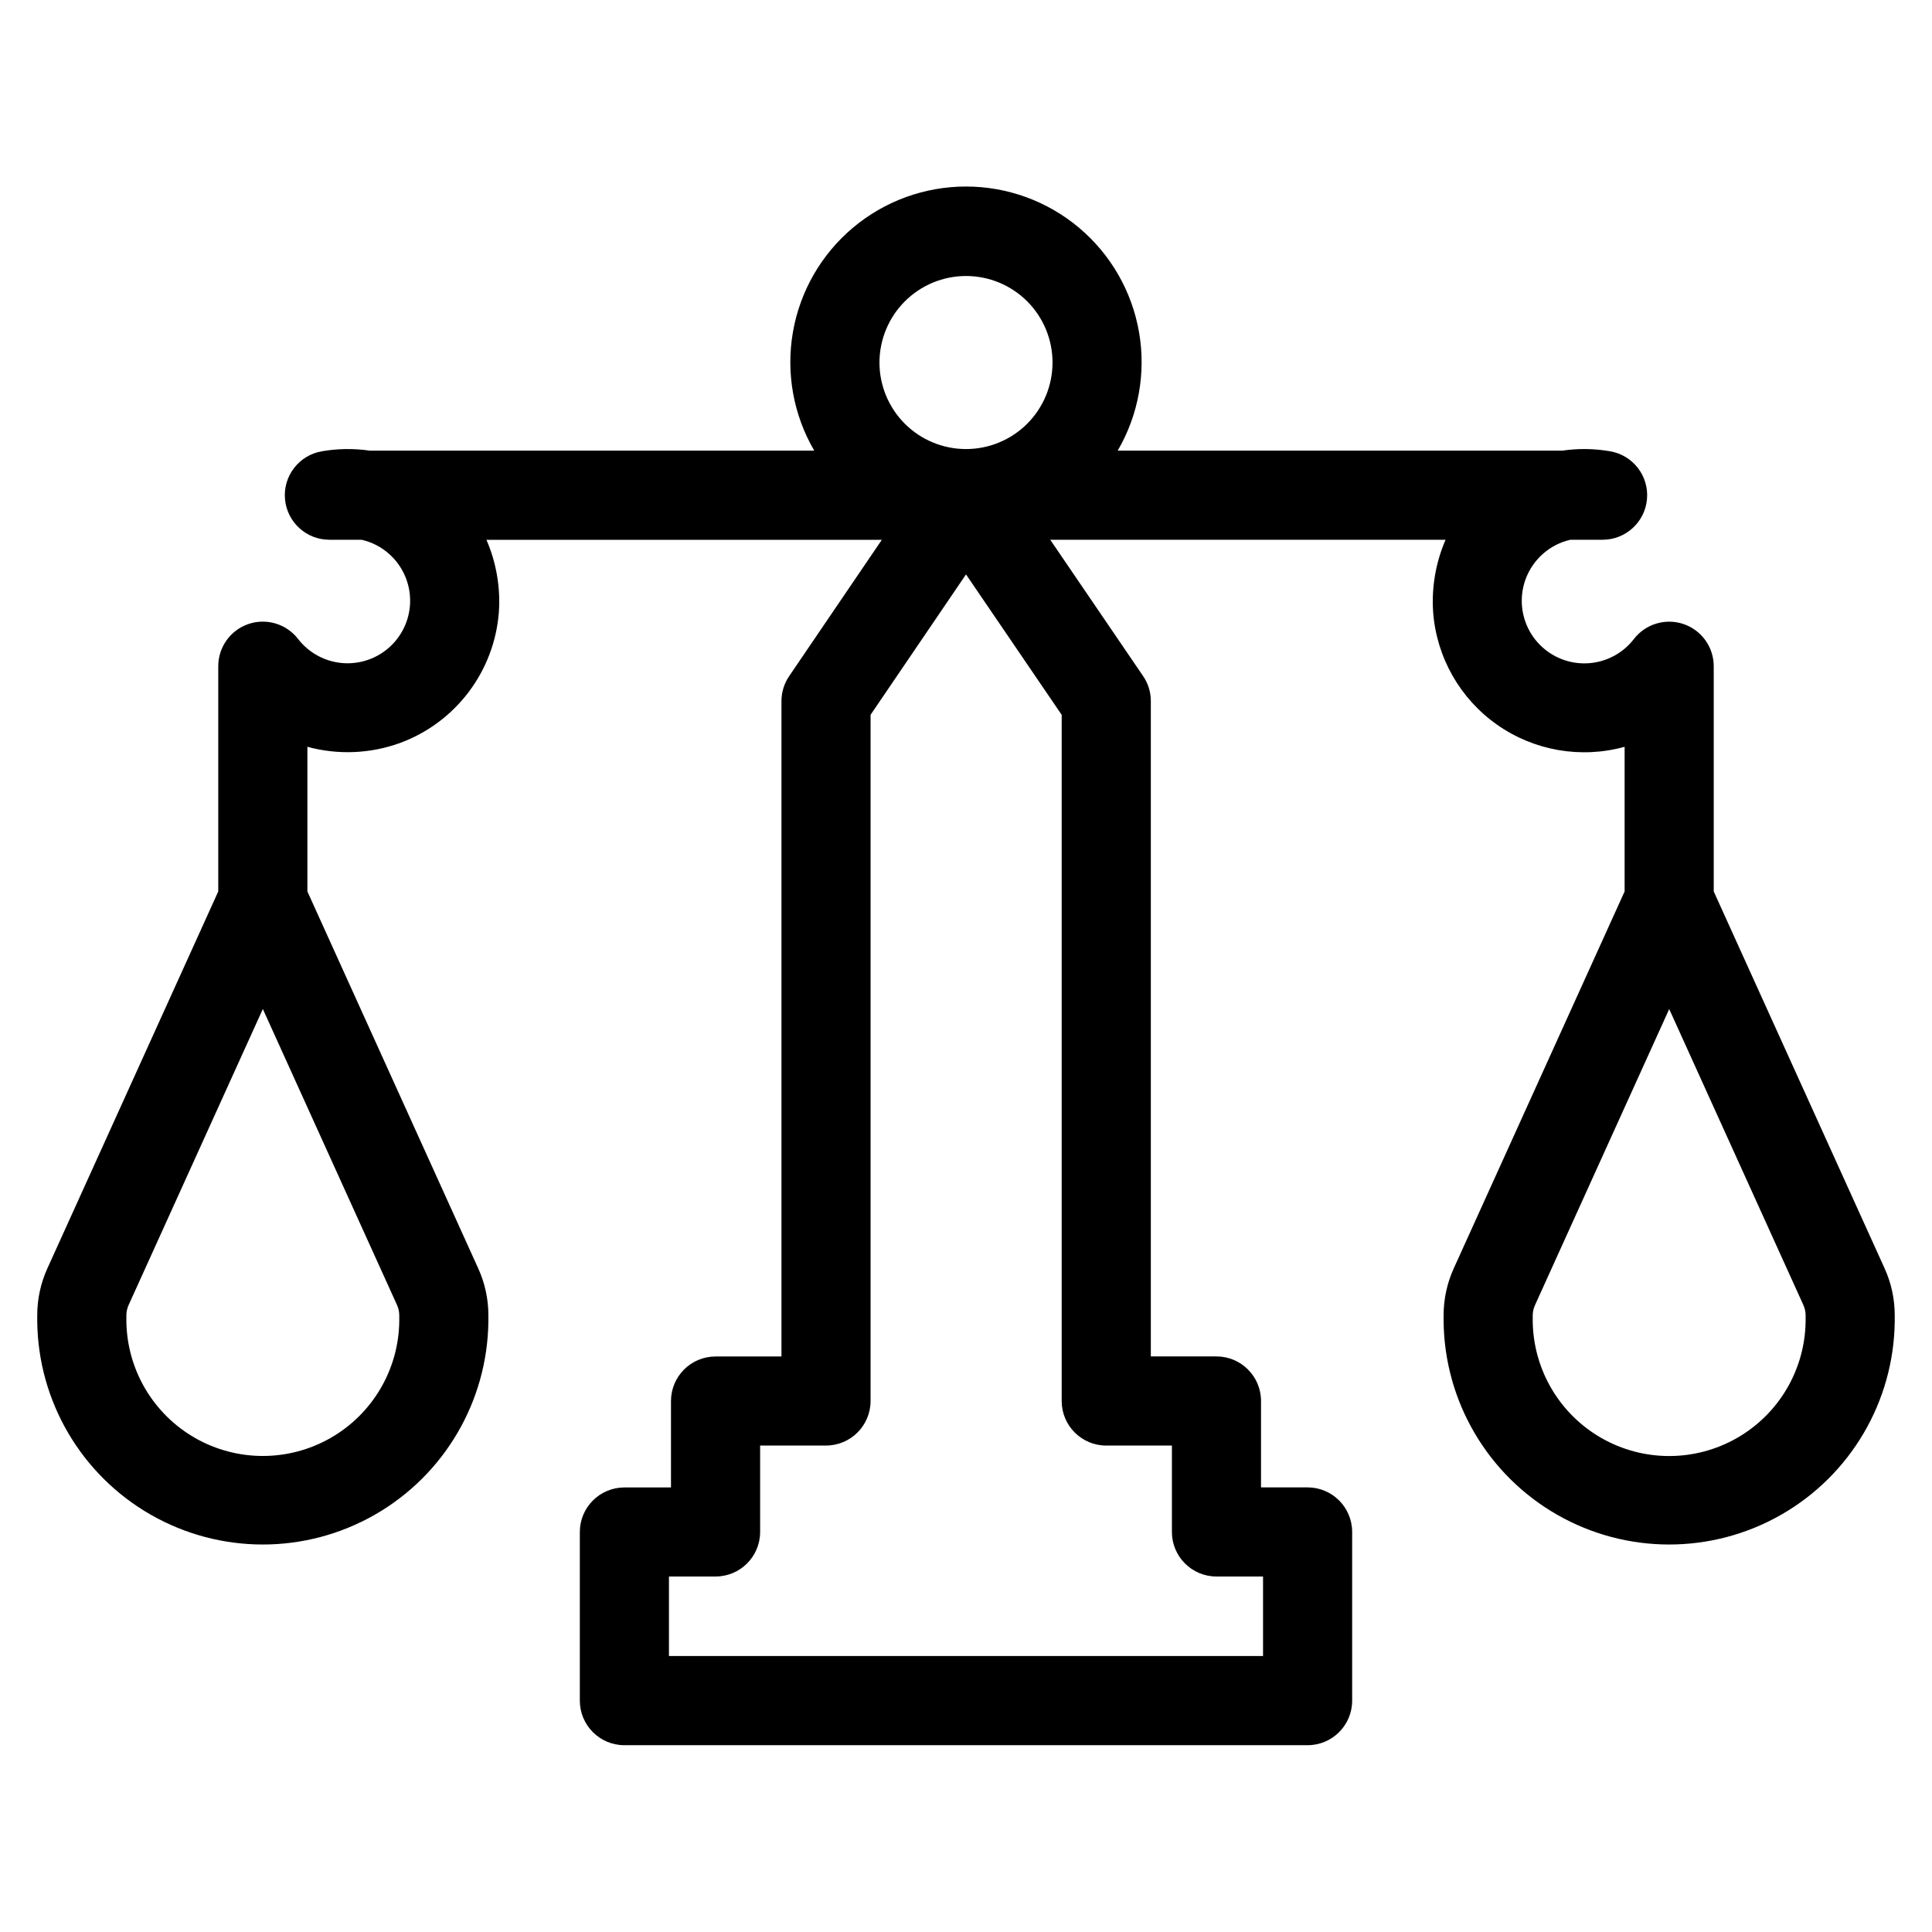 <?xml version="1.0" encoding="UTF-8"?>
<!-- Uploaded to: ICON Repo, www.svgrepo.com, Generator: ICON Repo Mixer Tools -->
<svg fill="#000000" width="800px" height="800px" version="1.1" viewBox="144 144 512 512" xmlns="http://www.w3.org/2000/svg">
 <path d="m643.43 480.11-45.273-99.867v-59.699c-0.004-5.043-3.211-9.523-7.981-11.156-4.769-1.633-10.051-0.059-13.148 3.922-2.836 3.699-7.098 6.031-11.746 6.43-4.644 0.398-9.242-1.176-12.664-4.34-3.426-3.164-5.363-7.621-5.336-12.281 0.027-4.664 2.016-9.098 5.477-12.223 2.098-1.902 4.652-3.234 7.418-3.856h8.516c6.141 0.008 11.266-4.695 11.781-10.812 0.52-6.121-3.742-11.613-9.797-12.637-4.184-0.727-8.457-0.781-12.656-0.168h-117.82c5.527-9.473 7.527-20.594 5.656-31.398-1.875-10.805-7.504-20.602-15.895-27.664-8.391-7.059-19.004-10.93-29.969-10.93-10.969 0-21.582 3.871-29.973 10.93-8.391 7.062-14.02 16.859-15.891 27.664-1.875 10.805 0.129 21.926 5.652 31.398h-117.81c-4.199-0.609-8.469-0.555-12.652 0.168-6.055 1.023-10.312 6.516-9.797 12.637 0.52 6.117 5.641 10.82 11.781 10.812h8.512c2.762 0.625 5.316 1.953 7.414 3.856 3.453 3.125 5.434 7.555 5.461 12.211 0.027 4.652-1.906 9.105-5.328 12.266-3.418 3.16-8.008 4.734-12.648 4.344-4.637-0.395-8.898-2.719-11.738-6.406-3.094-3.988-8.379-5.566-13.152-3.934-4.773 1.633-7.981 6.121-7.984 11.168v59.699l-45.273 99.867c-1.785 3.914-2.707 8.172-2.699 12.477v1.629c0.242 21.191 11.691 40.672 30.086 51.199s40.988 10.527 59.383 0c18.395-10.527 29.84-30.008 30.086-51.199v-1.629c0.008-4.305-0.914-8.562-2.703-12.477l-45.262-99.867v-38.336c8.082 2.203 16.648 1.852 24.527-1 7.227-2.656 13.539-7.336 18.188-13.473 4.644-6.141 7.434-13.484 8.027-21.164 0.461-6.574-0.668-13.168-3.289-19.215h104.78l-24.562 36.133h0.004c-1.336 1.957-2.043 4.269-2.039 6.637v173.66h-17.469c-6.519 0-11.809 5.285-11.809 11.809v22.898h-12.352c-6.519 0-11.805 5.285-11.805 11.809v44.691-0.004c0 6.523 5.285 11.809 11.805 11.809h181.06c6.519 0 11.809-5.285 11.809-11.809v-44.703c0-6.523-5.289-11.809-11.809-11.809h-12.344v-22.898c0-6.523-5.285-11.809-11.809-11.809h-17.391v-173.66c0.008-2.371-0.707-4.688-2.047-6.644l-24.613-36.125h104.77c-2.617 6.047-3.746 12.633-3.293 19.207 0.906 11.973 7.125 22.91 16.949 29.816 9.824 6.902 22.223 9.047 33.793 5.844v38.336l-45.27 99.867c-1.785 3.918-2.703 8.172-2.699 12.477v1.629c0.242 21.191 11.688 40.672 30.082 51.199s40.988 10.527 59.383 0c18.398-10.527 29.844-30.008 30.086-51.199v-1.629c0.008-4.305-0.91-8.559-2.691-12.477zm-394.21 9.746c0.391 0.855 0.59 1.789 0.59 2.731v1.629c-0.188 12.793-7.121 24.531-18.234 30.875-11.109 6.34-24.742 6.34-35.855 0-11.109-6.344-18.043-18.082-18.23-30.875v-1.629c0-0.941 0.203-1.875 0.59-2.731l35.574-78.461zm205.35 37.227v22.898h-0.004c0 6.519 5.289 11.809 11.809 11.809h12.344v21.074h-157.44v-21.074h12.352c6.523 0 11.809-5.289 11.809-11.809v-22.898h17.461c6.519 0 11.809-5.289 11.809-11.809v-181.84l25.293-37.211 25.355 37.219v181.84c0 6.519 5.285 11.809 11.809 11.809zm-54.57-309.94c6.082 0 11.914 2.414 16.215 6.715 4.301 4.301 6.715 10.133 6.715 16.215 0 6.082-2.414 11.914-6.715 16.215-4.301 4.301-10.133 6.715-16.215 6.715s-11.914-2.414-16.215-6.715c-4.301-4.301-6.719-10.133-6.719-16.215 0.008-6.078 2.426-11.91 6.723-16.207 4.301-4.301 10.129-6.719 16.211-6.723zm222.51 277.09h-0.004c-0.188 12.793-7.121 24.531-18.23 30.875-11.109 6.34-24.746 6.34-35.855 0-11.109-6.344-18.043-18.082-18.234-30.875v-1.629c0.004-0.945 0.207-1.875 0.602-2.731l35.566-78.461 35.559 78.438h-0.004c0.395 0.863 0.598 1.805 0.598 2.754z"/>
</svg>